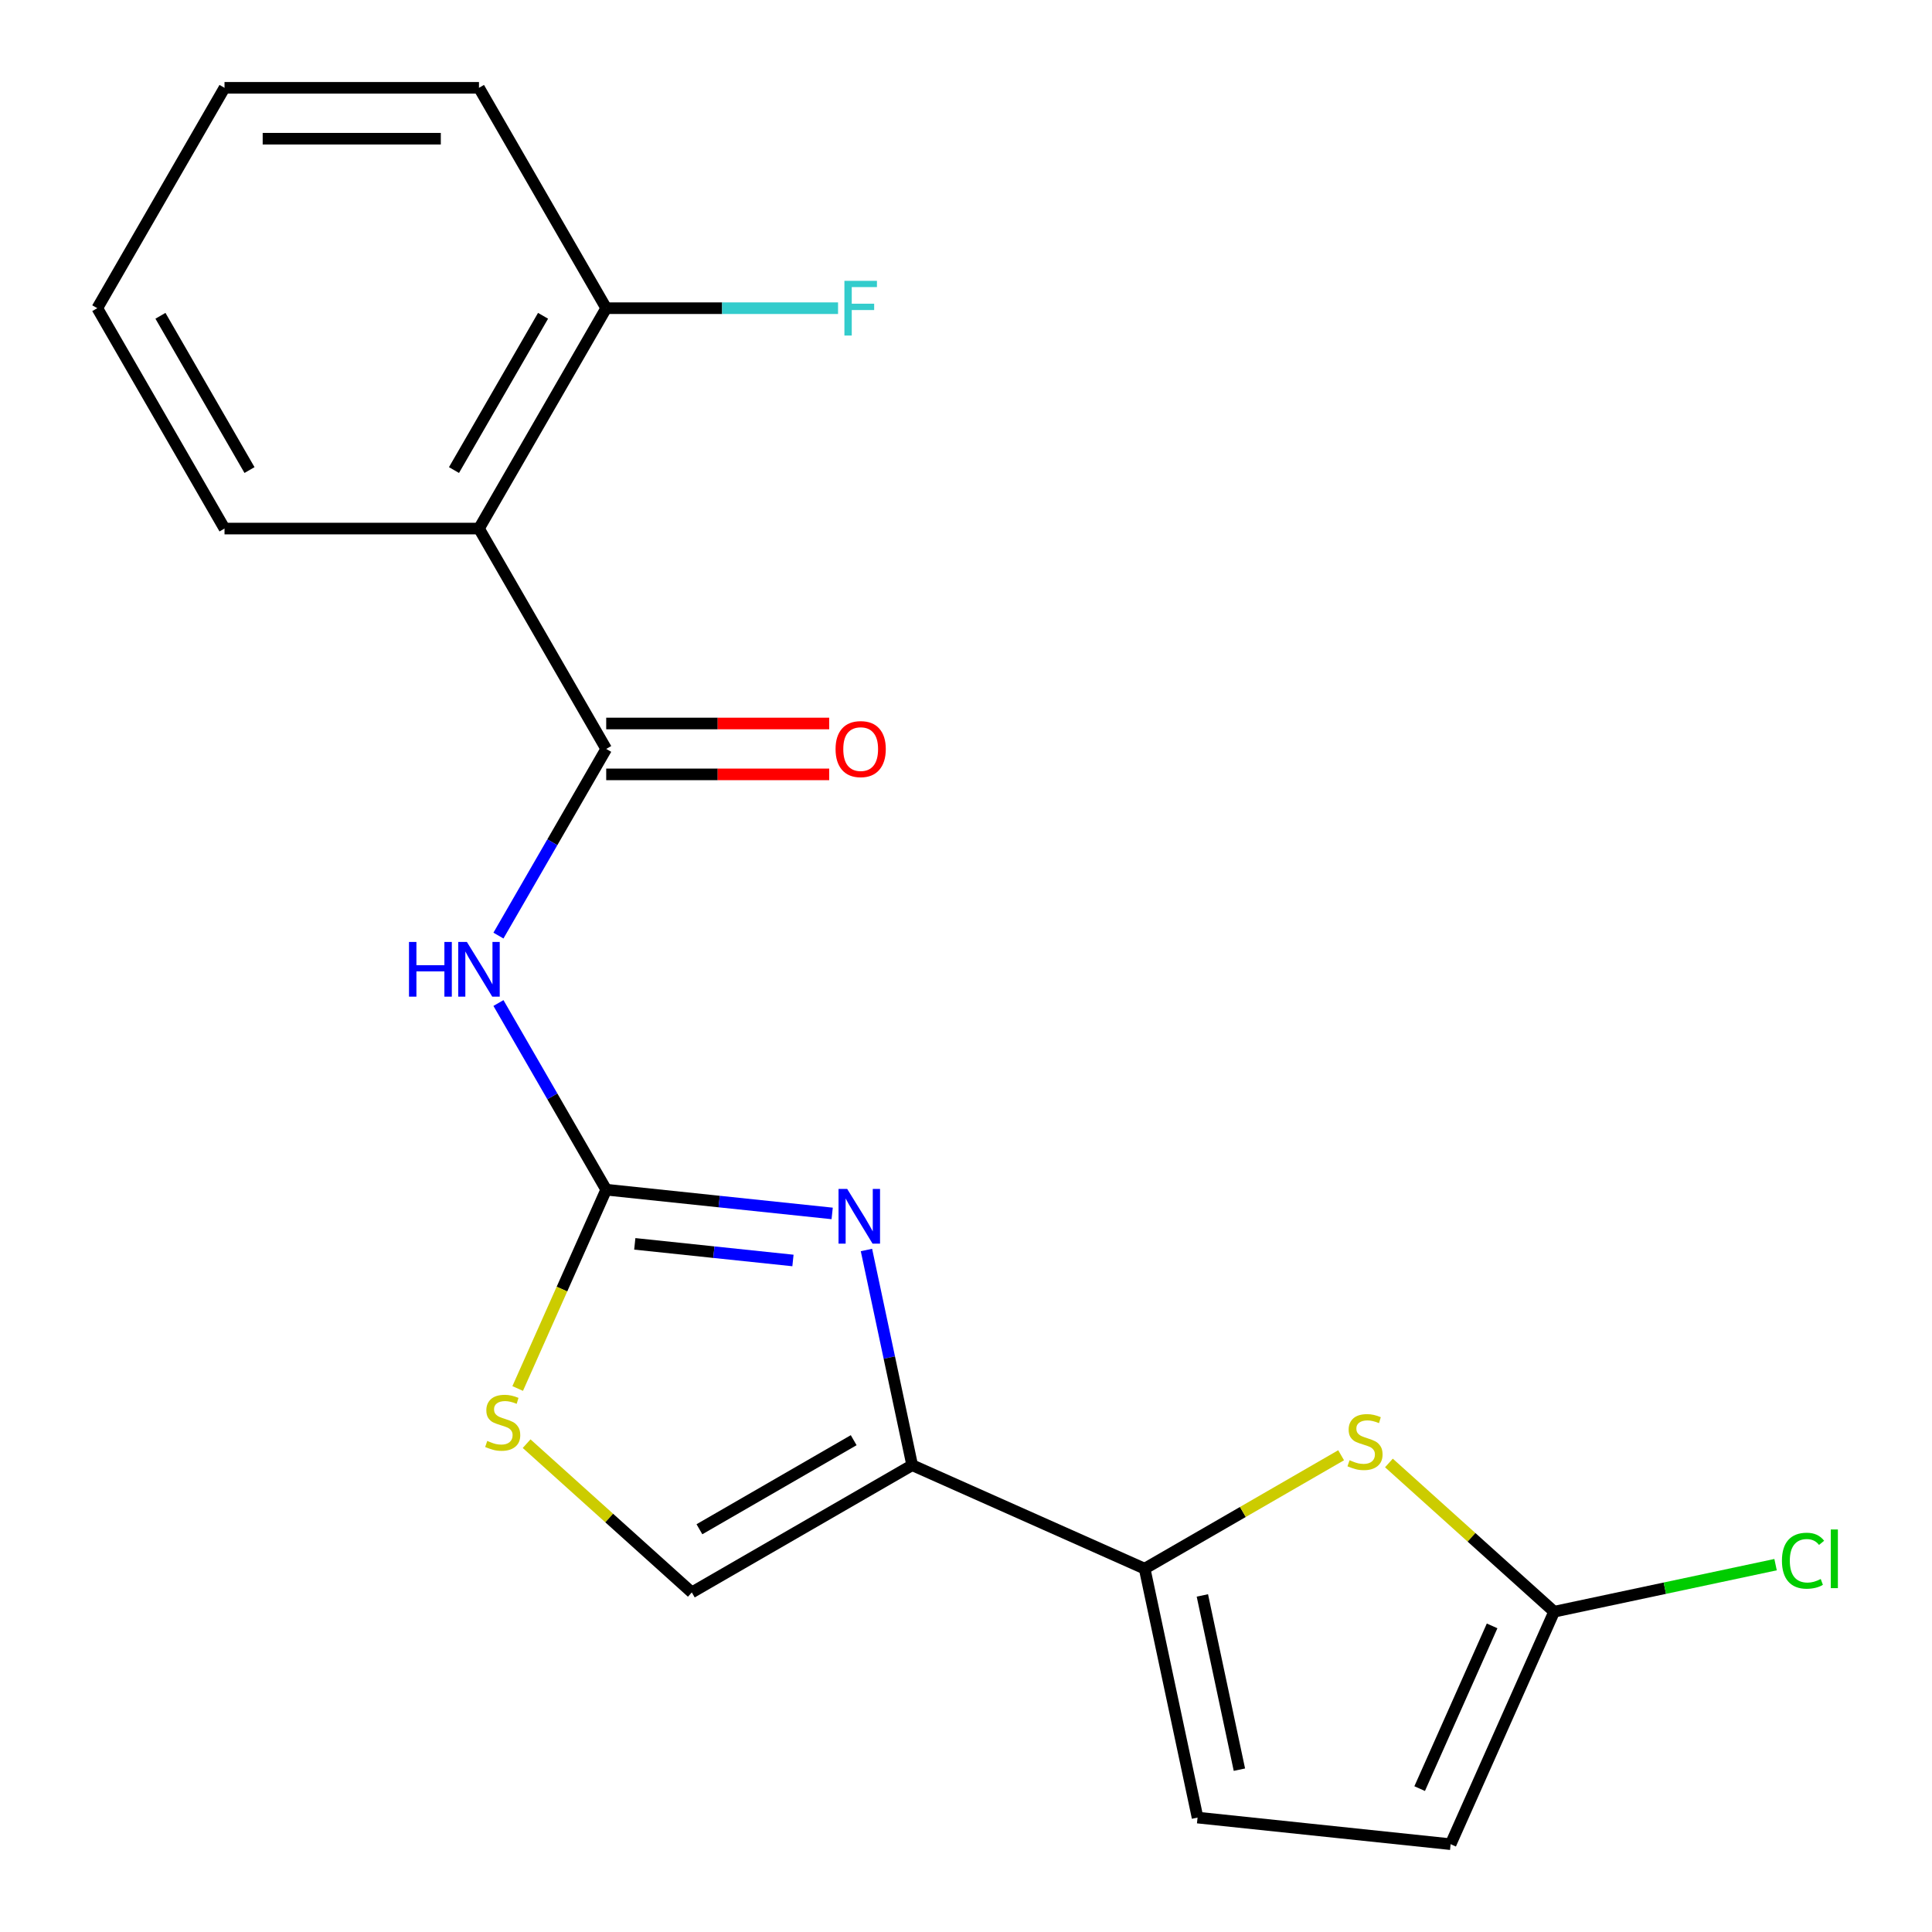 <?xml version='1.0' encoding='iso-8859-1'?>
<svg version='1.1' baseProfile='full'
              xmlns='http://www.w3.org/2000/svg'
                      xmlns:rdkit='http://www.rdkit.org/xml'
                      xmlns:xlink='http://www.w3.org/1999/xlink'
                  xml:space='preserve'
width='1000px' height='1000px' viewBox='0 0 1000 1000'>
<!-- END OF HEADER -->
<rect style='opacity:1.0;fill:#FFFFFF;stroke:none' width='1000' height='1000' x='0' y='0'> </rect>
<path class='bond-0' d='M 313.774,615.776 L 372.252,621.922' style='fill:none;fill-rule:evenodd;stroke:#000000;stroke-width:6px;stroke-linecap:butt;stroke-linejoin:miter;stroke-opacity:1' />
<path class='bond-0' d='M 372.252,621.922 L 430.73,628.068' style='fill:none;fill-rule:evenodd;stroke:#0000FF;stroke-width:6px;stroke-linecap:butt;stroke-linejoin:miter;stroke-opacity:1' />
<path class='bond-0' d='M 328.564,643.817 L 369.499,648.12' style='fill:none;fill-rule:evenodd;stroke:#000000;stroke-width:6px;stroke-linecap:butt;stroke-linejoin:miter;stroke-opacity:1' />
<path class='bond-0' d='M 369.499,648.12 L 410.433,652.422' style='fill:none;fill-rule:evenodd;stroke:#0000FF;stroke-width:6px;stroke-linecap:butt;stroke-linejoin:miter;stroke-opacity:1' />
<path class='bond-3' d='M 313.774,615.776 L 285.885,567.47' style='fill:none;fill-rule:evenodd;stroke:#000000;stroke-width:6px;stroke-linecap:butt;stroke-linejoin:miter;stroke-opacity:1' />
<path class='bond-3' d='M 285.885,567.47 L 257.996,519.164' style='fill:none;fill-rule:evenodd;stroke:#0000FF;stroke-width:6px;stroke-linecap:butt;stroke-linejoin:miter;stroke-opacity:1' />
<path class='bond-7' d='M 313.774,615.776 L 290.865,667.231' style='fill:none;fill-rule:evenodd;stroke:#000000;stroke-width:6px;stroke-linecap:butt;stroke-linejoin:miter;stroke-opacity:1' />
<path class='bond-7' d='M 290.865,667.231 L 267.956,718.686' style='fill:none;fill-rule:evenodd;stroke:#CCCC00;stroke-width:6px;stroke-linecap:butt;stroke-linejoin:miter;stroke-opacity:1' />
<path class='bond-1' d='M 448.473,646.996 L 460.31,702.685' style='fill:none;fill-rule:evenodd;stroke:#0000FF;stroke-width:6px;stroke-linecap:butt;stroke-linejoin:miter;stroke-opacity:1' />
<path class='bond-1' d='M 460.31,702.685 L 472.147,758.375' style='fill:none;fill-rule:evenodd;stroke:#000000;stroke-width:6px;stroke-linecap:butt;stroke-linejoin:miter;stroke-opacity:1' />
<path class='bond-4' d='M 472.147,758.375 L 592.47,811.946' style='fill:none;fill-rule:evenodd;stroke:#000000;stroke-width:6px;stroke-linecap:butt;stroke-linejoin:miter;stroke-opacity:1' />
<path class='bond-20' d='M 472.147,758.375 L 358.083,824.23' style='fill:none;fill-rule:evenodd;stroke:#000000;stroke-width:6px;stroke-linecap:butt;stroke-linejoin:miter;stroke-opacity:1' />
<path class='bond-20' d='M 441.866,745.44 L 362.021,791.539' style='fill:none;fill-rule:evenodd;stroke:#000000;stroke-width:6px;stroke-linecap:butt;stroke-linejoin:miter;stroke-opacity:1' />
<path class='bond-2' d='M 313.774,387.647 L 285.885,435.953' style='fill:none;fill-rule:evenodd;stroke:#000000;stroke-width:6px;stroke-linecap:butt;stroke-linejoin:miter;stroke-opacity:1' />
<path class='bond-2' d='M 285.885,435.953 L 257.996,484.259' style='fill:none;fill-rule:evenodd;stroke:#0000FF;stroke-width:6px;stroke-linecap:butt;stroke-linejoin:miter;stroke-opacity:1' />
<path class='bond-6' d='M 313.774,387.647 L 247.919,273.583' style='fill:none;fill-rule:evenodd;stroke:#000000;stroke-width:6px;stroke-linecap:butt;stroke-linejoin:miter;stroke-opacity:1' />
<path class='bond-13' d='M 313.774,400.818 L 371.483,400.818' style='fill:none;fill-rule:evenodd;stroke:#000000;stroke-width:6px;stroke-linecap:butt;stroke-linejoin:miter;stroke-opacity:1' />
<path class='bond-13' d='M 371.483,400.818 L 429.192,400.818' style='fill:none;fill-rule:evenodd;stroke:#FF0000;stroke-width:6px;stroke-linecap:butt;stroke-linejoin:miter;stroke-opacity:1' />
<path class='bond-13' d='M 313.774,374.476 L 371.483,374.476' style='fill:none;fill-rule:evenodd;stroke:#000000;stroke-width:6px;stroke-linecap:butt;stroke-linejoin:miter;stroke-opacity:1' />
<path class='bond-13' d='M 371.483,374.476 L 429.192,374.476' style='fill:none;fill-rule:evenodd;stroke:#FF0000;stroke-width:6px;stroke-linecap:butt;stroke-linejoin:miter;stroke-opacity:1' />
<path class='bond-5' d='M 592.47,811.946 L 643.316,782.59' style='fill:none;fill-rule:evenodd;stroke:#000000;stroke-width:6px;stroke-linecap:butt;stroke-linejoin:miter;stroke-opacity:1' />
<path class='bond-5' d='M 643.316,782.59 L 694.161,753.235' style='fill:none;fill-rule:evenodd;stroke:#CCCC00;stroke-width:6px;stroke-linecap:butt;stroke-linejoin:miter;stroke-opacity:1' />
<path class='bond-10' d='M 592.47,811.946 L 619.854,940.778' style='fill:none;fill-rule:evenodd;stroke:#000000;stroke-width:6px;stroke-linecap:butt;stroke-linejoin:miter;stroke-opacity:1' />
<path class='bond-10' d='M 622.344,825.794 L 641.513,915.976' style='fill:none;fill-rule:evenodd;stroke:#000000;stroke-width:6px;stroke-linecap:butt;stroke-linejoin:miter;stroke-opacity:1' />
<path class='bond-8' d='M 718.907,757.232 L 761.66,795.727' style='fill:none;fill-rule:evenodd;stroke:#CCCC00;stroke-width:6px;stroke-linecap:butt;stroke-linejoin:miter;stroke-opacity:1' />
<path class='bond-8' d='M 761.66,795.727 L 804.414,834.222' style='fill:none;fill-rule:evenodd;stroke:#000000;stroke-width:6px;stroke-linecap:butt;stroke-linejoin:miter;stroke-opacity:1' />
<path class='bond-12' d='M 247.919,273.583 L 313.774,159.519' style='fill:none;fill-rule:evenodd;stroke:#000000;stroke-width:6px;stroke-linecap:butt;stroke-linejoin:miter;stroke-opacity:1' />
<path class='bond-12' d='M 234.985,243.302 L 281.083,163.457' style='fill:none;fill-rule:evenodd;stroke:#000000;stroke-width:6px;stroke-linecap:butt;stroke-linejoin:miter;stroke-opacity:1' />
<path class='bond-16' d='M 247.919,273.583 L 116.209,273.583' style='fill:none;fill-rule:evenodd;stroke:#000000;stroke-width:6px;stroke-linecap:butt;stroke-linejoin:miter;stroke-opacity:1' />
<path class='bond-9' d='M 272.576,747.239 L 315.329,785.735' style='fill:none;fill-rule:evenodd;stroke:#CCCC00;stroke-width:6px;stroke-linecap:butt;stroke-linejoin:miter;stroke-opacity:1' />
<path class='bond-9' d='M 315.329,785.735 L 358.083,824.23' style='fill:none;fill-rule:evenodd;stroke:#000000;stroke-width:6px;stroke-linecap:butt;stroke-linejoin:miter;stroke-opacity:1' />
<path class='bond-14' d='M 804.414,834.222 L 861.723,822.041' style='fill:none;fill-rule:evenodd;stroke:#000000;stroke-width:6px;stroke-linecap:butt;stroke-linejoin:miter;stroke-opacity:1' />
<path class='bond-14' d='M 861.723,822.041 L 919.033,809.859' style='fill:none;fill-rule:evenodd;stroke:#00CC00;stroke-width:6px;stroke-linecap:butt;stroke-linejoin:miter;stroke-opacity:1' />
<path class='bond-21' d='M 804.414,834.222 L 750.843,954.545' style='fill:none;fill-rule:evenodd;stroke:#000000;stroke-width:6px;stroke-linecap:butt;stroke-linejoin:miter;stroke-opacity:1' />
<path class='bond-21' d='M 772.314,841.557 L 734.814,925.783' style='fill:none;fill-rule:evenodd;stroke:#000000;stroke-width:6px;stroke-linecap:butt;stroke-linejoin:miter;stroke-opacity:1' />
<path class='bond-11' d='M 619.854,940.778 L 750.843,954.545' style='fill:none;fill-rule:evenodd;stroke:#000000;stroke-width:6px;stroke-linecap:butt;stroke-linejoin:miter;stroke-opacity:1' />
<path class='bond-15' d='M 313.774,159.519 L 373.773,159.519' style='fill:none;fill-rule:evenodd;stroke:#000000;stroke-width:6px;stroke-linecap:butt;stroke-linejoin:miter;stroke-opacity:1' />
<path class='bond-15' d='M 373.773,159.519 L 433.772,159.519' style='fill:none;fill-rule:evenodd;stroke:#33CCCC;stroke-width:6px;stroke-linecap:butt;stroke-linejoin:miter;stroke-opacity:1' />
<path class='bond-17' d='M 313.774,159.519 L 247.919,45.455' style='fill:none;fill-rule:evenodd;stroke:#000000;stroke-width:6px;stroke-linecap:butt;stroke-linejoin:miter;stroke-opacity:1' />
<path class='bond-18' d='M 116.209,273.583 L 50.354,159.519' style='fill:none;fill-rule:evenodd;stroke:#000000;stroke-width:6px;stroke-linecap:butt;stroke-linejoin:miter;stroke-opacity:1' />
<path class='bond-18' d='M 129.144,243.302 L 83.045,163.457' style='fill:none;fill-rule:evenodd;stroke:#000000;stroke-width:6px;stroke-linecap:butt;stroke-linejoin:miter;stroke-opacity:1' />
<path class='bond-22' d='M 247.919,45.455 L 116.209,45.455' style='fill:none;fill-rule:evenodd;stroke:#000000;stroke-width:6px;stroke-linecap:butt;stroke-linejoin:miter;stroke-opacity:1' />
<path class='bond-22' d='M 228.163,71.796 L 135.966,71.796' style='fill:none;fill-rule:evenodd;stroke:#000000;stroke-width:6px;stroke-linecap:butt;stroke-linejoin:miter;stroke-opacity:1' />
<path class='bond-19' d='M 50.354,159.519 L 116.209,45.455' style='fill:none;fill-rule:evenodd;stroke:#000000;stroke-width:6px;stroke-linecap:butt;stroke-linejoin:miter;stroke-opacity:1' />
<path  class='atom-1' d='M 438.503 615.383
L 447.783 630.383
Q 448.703 631.863, 450.183 634.543
Q 451.663 637.223, 451.743 637.383
L 451.743 615.383
L 455.503 615.383
L 455.503 643.703
L 451.623 643.703
L 441.663 627.303
Q 440.503 625.383, 439.263 623.183
Q 438.063 620.983, 437.703 620.303
L 437.703 643.703
L 434.023 643.703
L 434.023 615.383
L 438.503 615.383
' fill='#0000FF'/>
<path  class='atom-4' d='M 211.699 487.551
L 215.539 487.551
L 215.539 499.591
L 230.019 499.591
L 230.019 487.551
L 233.859 487.551
L 233.859 515.871
L 230.019 515.871
L 230.019 502.791
L 215.539 502.791
L 215.539 515.871
L 211.699 515.871
L 211.699 487.551
' fill='#0000FF'/>
<path  class='atom-4' d='M 241.659 487.551
L 250.939 502.551
Q 251.859 504.031, 253.339 506.711
Q 254.819 509.391, 254.899 509.551
L 254.899 487.551
L 258.659 487.551
L 258.659 515.871
L 254.779 515.871
L 244.819 499.471
Q 243.659 497.551, 242.419 495.351
Q 241.219 493.151, 240.859 492.471
L 240.859 515.871
L 237.179 515.871
L 237.179 487.551
L 241.659 487.551
' fill='#0000FF'/>
<path  class='atom-6' d='M 698.534 755.811
Q 698.854 755.931, 700.174 756.491
Q 701.494 757.051, 702.934 757.411
Q 704.414 757.731, 705.854 757.731
Q 708.534 757.731, 710.094 756.451
Q 711.654 755.131, 711.654 752.851
Q 711.654 751.291, 710.854 750.331
Q 710.094 749.371, 708.894 748.851
Q 707.694 748.331, 705.694 747.731
Q 703.174 746.971, 701.654 746.251
Q 700.174 745.531, 699.094 744.011
Q 698.054 742.491, 698.054 739.931
Q 698.054 736.371, 700.454 734.171
Q 702.894 731.971, 707.694 731.971
Q 710.974 731.971, 714.694 733.531
L 713.774 736.611
Q 710.374 735.211, 707.814 735.211
Q 705.054 735.211, 703.534 736.371
Q 702.014 737.491, 702.054 739.451
Q 702.054 740.971, 702.814 741.891
Q 703.614 742.811, 704.734 743.331
Q 705.894 743.851, 707.814 744.451
Q 710.374 745.251, 711.894 746.051
Q 713.414 746.851, 714.494 748.491
Q 715.614 750.091, 715.614 752.851
Q 715.614 756.771, 712.974 758.891
Q 710.374 760.971, 706.014 760.971
Q 703.494 760.971, 701.574 760.411
Q 699.694 759.891, 697.454 758.971
L 698.534 755.811
' fill='#CCCC00'/>
<path  class='atom-8' d='M 252.203 745.819
Q 252.523 745.939, 253.843 746.499
Q 255.163 747.059, 256.603 747.419
Q 258.083 747.739, 259.523 747.739
Q 262.203 747.739, 263.763 746.459
Q 265.323 745.139, 265.323 742.859
Q 265.323 741.299, 264.523 740.339
Q 263.763 739.379, 262.563 738.859
Q 261.363 738.339, 259.363 737.739
Q 256.843 736.979, 255.323 736.259
Q 253.843 735.539, 252.763 734.019
Q 251.723 732.499, 251.723 729.939
Q 251.723 726.379, 254.123 724.179
Q 256.563 721.979, 261.363 721.979
Q 264.643 721.979, 268.363 723.539
L 267.443 726.619
Q 264.043 725.219, 261.483 725.219
Q 258.723 725.219, 257.203 726.379
Q 255.683 727.499, 255.723 729.459
Q 255.723 730.979, 256.483 731.899
Q 257.283 732.819, 258.403 733.339
Q 259.563 733.859, 261.483 734.459
Q 264.043 735.259, 265.563 736.059
Q 267.083 736.859, 268.163 738.499
Q 269.283 740.099, 269.283 742.859
Q 269.283 746.779, 266.643 748.899
Q 264.043 750.979, 259.683 750.979
Q 257.163 750.979, 255.243 750.419
Q 253.363 749.899, 251.123 748.979
L 252.203 745.819
' fill='#CCCC00'/>
<path  class='atom-14' d='M 432.484 387.727
Q 432.484 380.927, 435.844 377.127
Q 439.204 373.327, 445.484 373.327
Q 451.764 373.327, 455.124 377.127
Q 458.484 380.927, 458.484 387.727
Q 458.484 394.607, 455.084 398.527
Q 451.684 402.407, 445.484 402.407
Q 439.244 402.407, 435.844 398.527
Q 432.484 394.647, 432.484 387.727
M 445.484 399.207
Q 449.804 399.207, 452.124 396.327
Q 454.484 393.407, 454.484 387.727
Q 454.484 382.167, 452.124 379.367
Q 449.804 376.527, 445.484 376.527
Q 441.164 376.527, 438.804 379.327
Q 436.484 382.127, 436.484 387.727
Q 436.484 393.447, 438.804 396.327
Q 441.164 399.207, 445.484 399.207
' fill='#FF0000'/>
<path  class='atom-15' d='M 922.326 807.818
Q 922.326 800.778, 925.606 797.098
Q 928.926 793.378, 935.206 793.378
Q 941.046 793.378, 944.166 797.498
L 941.526 799.658
Q 939.246 796.658, 935.206 796.658
Q 930.926 796.658, 928.646 799.538
Q 926.406 802.378, 926.406 807.818
Q 926.406 813.418, 928.726 816.298
Q 931.086 819.178, 935.646 819.178
Q 938.766 819.178, 942.406 817.298
L 943.526 820.298
Q 942.046 821.258, 939.806 821.818
Q 937.566 822.378, 935.086 822.378
Q 928.926 822.378, 925.606 818.618
Q 922.326 814.858, 922.326 807.818
' fill='#00CC00'/>
<path  class='atom-15' d='M 947.606 791.658
L 951.286 791.658
L 951.286 822.018
L 947.606 822.018
L 947.606 791.658
' fill='#00CC00'/>
<path  class='atom-16' d='M 437.064 145.359
L 453.904 145.359
L 453.904 148.599
L 440.864 148.599
L 440.864 157.199
L 452.464 157.199
L 452.464 160.479
L 440.864 160.479
L 440.864 173.679
L 437.064 173.679
L 437.064 145.359
' fill='#33CCCC'/>
</svg>
